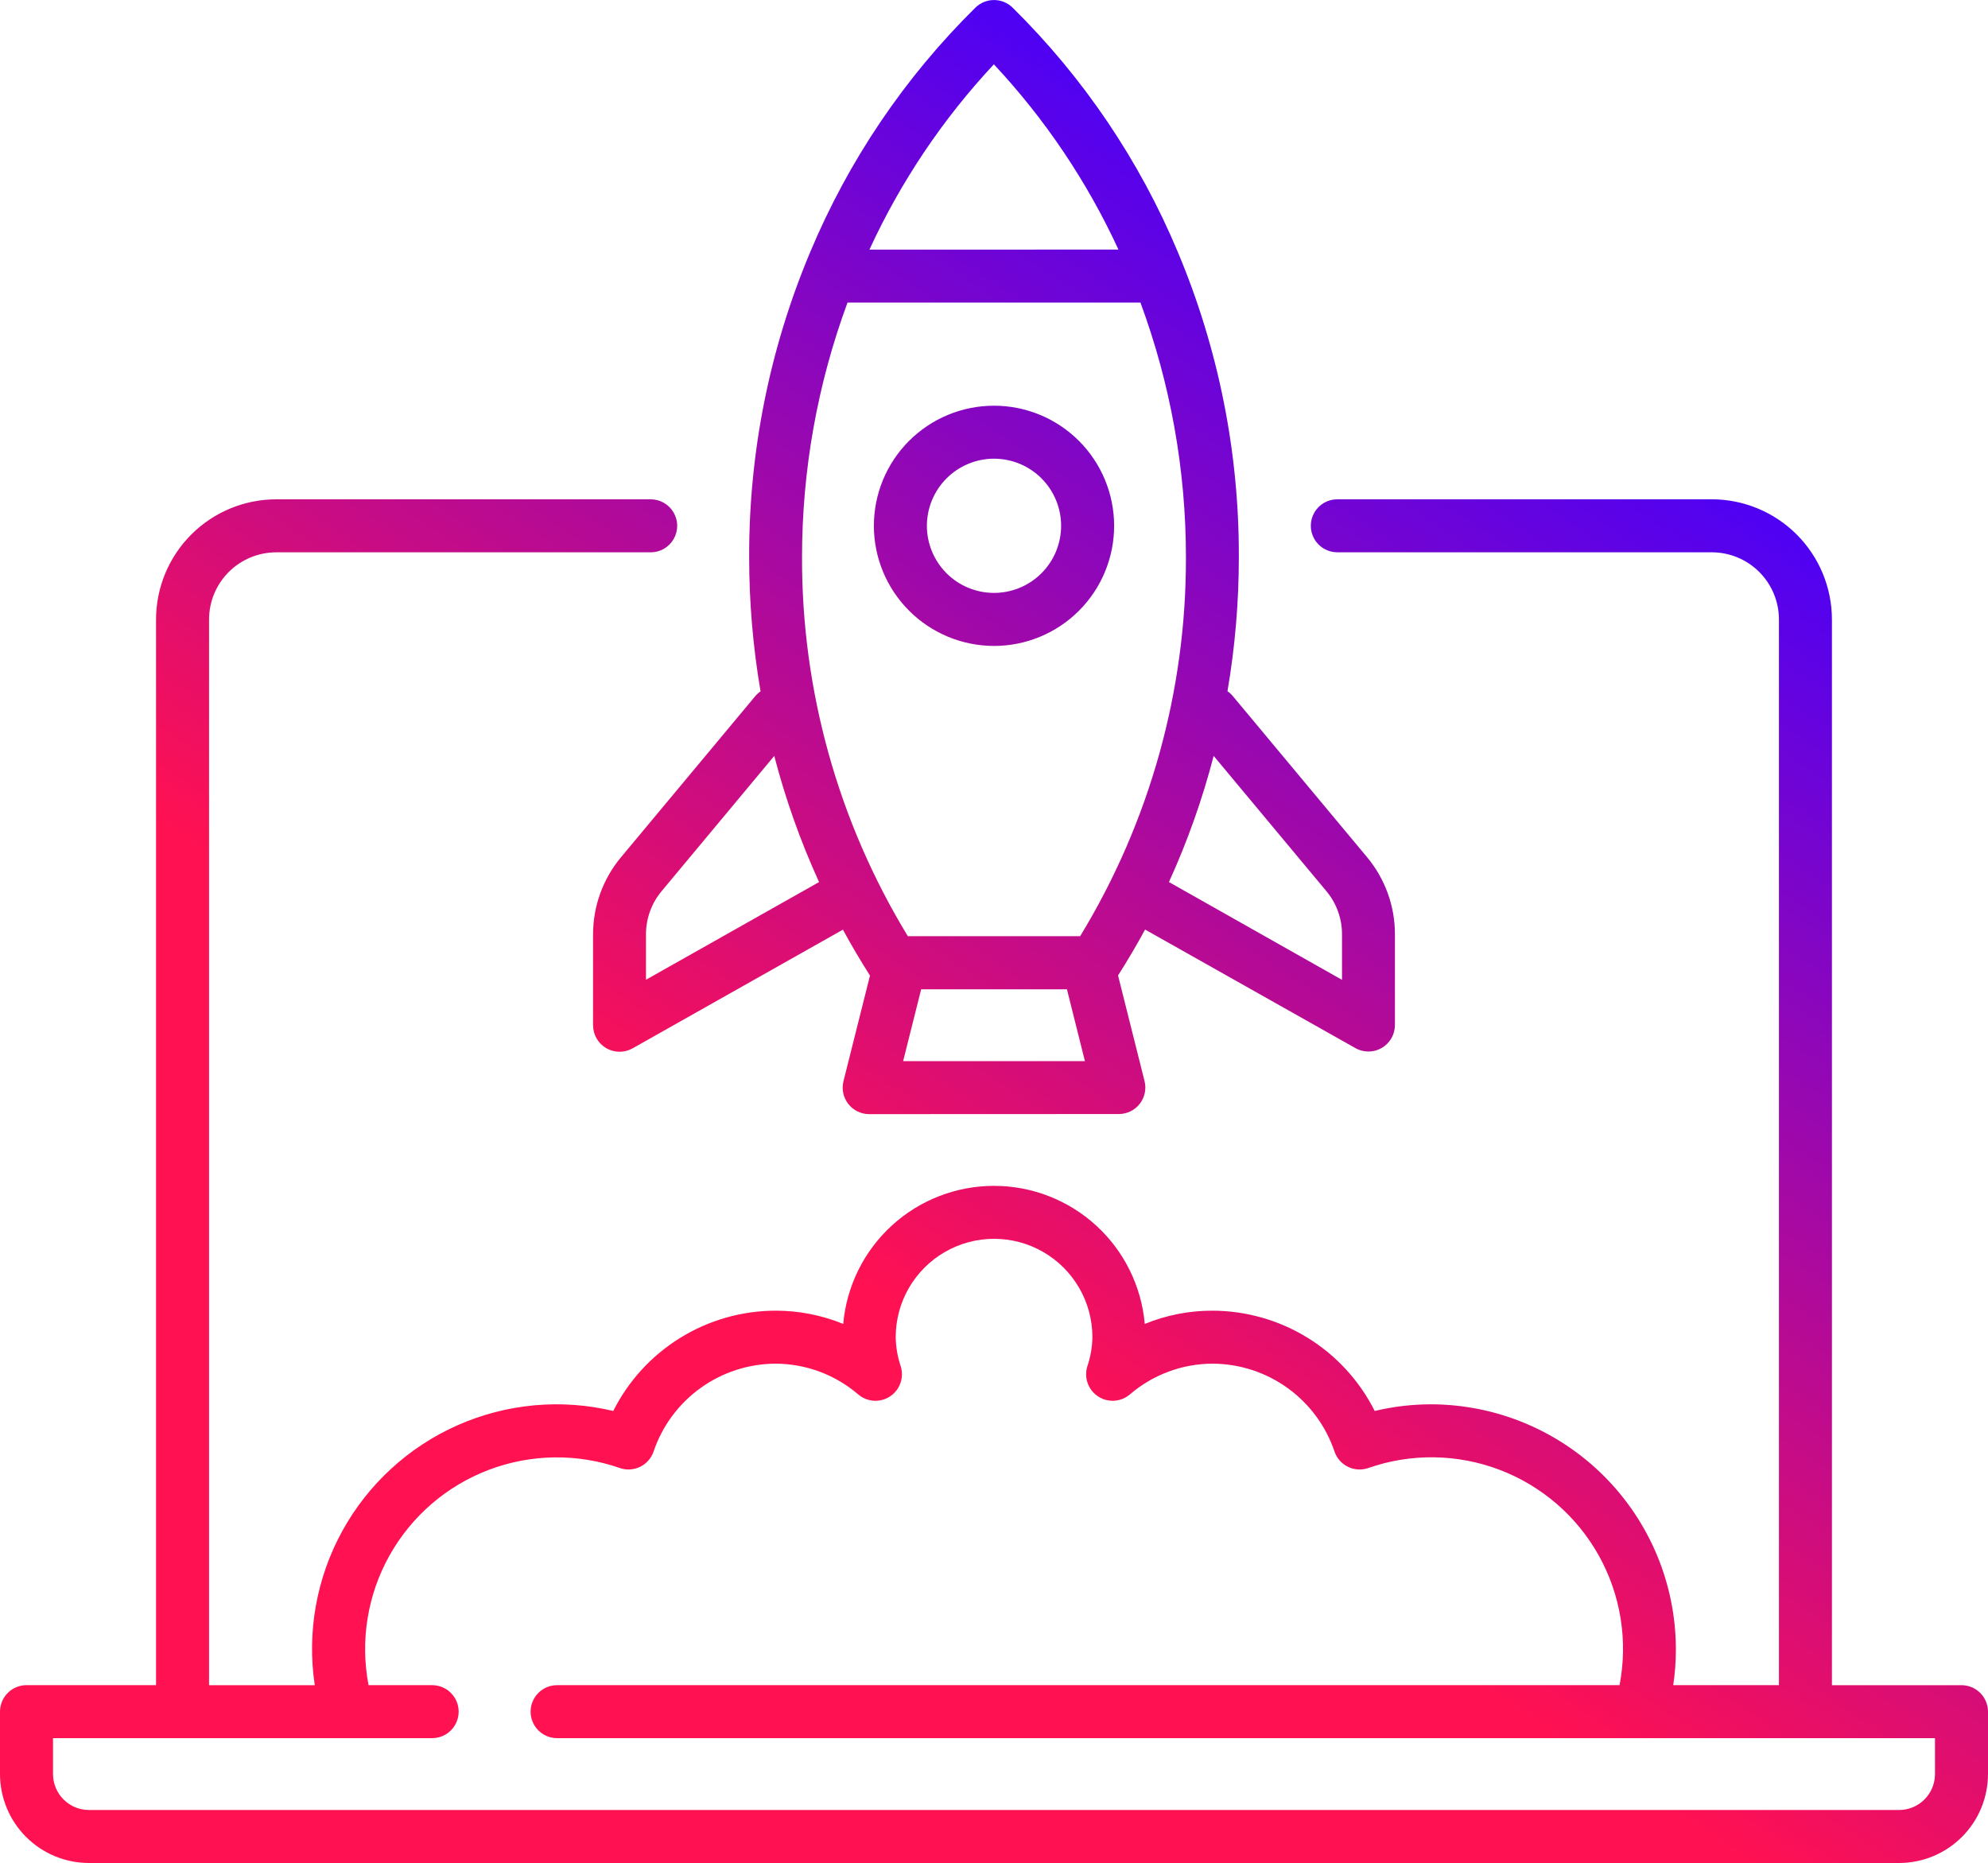 <svg xmlns="http://www.w3.org/2000/svg" xmlns:xlink="http://www.w3.org/1999/xlink" width="75" height="70.29" viewBox="0 0 75 70.29">
  <defs>
    <clipPath id="clip-path">
      <path id="Union_40" data-name="Union 40" d="M3.354,70.29A3.358,3.358,0,0,1,0,66.936V64.58a1,1,0,0,1,1-1H5.887V23.371a4.537,4.537,0,0,1,4.532-4.532H24.548a1,1,0,0,1,0,2H10.419a2.535,2.535,0,0,0-2.532,2.533V63.581h3.988A9.225,9.225,0,0,1,23.136,53.235a6.867,6.867,0,0,1,6.122-3.784,6.712,6.712,0,0,1,2.554.5,5.71,5.71,0,0,1,11.376,0,6.7,6.7,0,0,1,2.553-.5,6.867,6.867,0,0,1,6.122,3.784,9.147,9.147,0,0,1,2.12-.251,9.253,9.253,0,0,1,9.242,9.242,9.148,9.148,0,0,1-.1,1.354h3.988V23.371a2.535,2.535,0,0,0-2.533-2.533H50.452a1,1,0,1,1,0-2H64.58a4.537,4.537,0,0,1,4.532,4.532V63.581H74a1,1,0,0,1,1,1v2.355a3.358,3.358,0,0,1-3.354,3.354ZM2,66.936A1.356,1.356,0,0,0,3.354,68.29H71.645A1.356,1.356,0,0,0,73,66.936V65.58H21.017a1,1,0,1,1,0-2H61.1a7.226,7.226,0,0,0-9.48-8.192,1,1,0,0,1-1.274-.622,4.877,4.877,0,0,0-4.6-3.316,4.812,4.812,0,0,0-3.124,1.164,1,1,0,0,1-1.6-1.064,3.622,3.622,0,0,0,.19-1.1,3.71,3.71,0,0,0-7.42,0,3.651,3.651,0,0,0,.189,1.1,1,1,0,0,1-1.6,1.064,4.812,4.812,0,0,0-3.124-1.164,4.878,4.878,0,0,0-4.6,3.316,1,1,0,0,1-1.273.622,7.232,7.232,0,0,0-9.48,8.192h2.4a1,1,0,1,1,0,2H2Zm30.791-24.9a1,1,0,0,1-.97-1.242l1-3.986q-.541-.85-1.021-1.732l-7.934,4.477a1,1,0,0,1-1.492-.871V35.247a4.541,4.541,0,0,1,1.051-2.9l5.068-6.082a1,1,0,0,1,.2-.181,29.967,29.967,0,0,1-.43-5.066,29.473,29.473,0,0,1,2.3-11.5A28.285,28.285,0,0,1,36.8.287a1,1,0,0,1,1.4,0,28.285,28.285,0,0,1,6.237,9.227,29.472,29.472,0,0,1,2.3,11.5,29.963,29.963,0,0,1-.429,5.066,1,1,0,0,1,.2.181l5.068,6.082a4.54,4.54,0,0,1,1.05,2.9v3.431a1,1,0,0,1-1.491.871L43.2,35.072q-.479.882-1.02,1.732l1,3.986a1,1,0,0,1-.97,1.242Zm1.281-2h6.858l-.678-2.709h-5.5Zm16.557-3.067V35.247a2.533,2.533,0,0,0-.587-1.621L45.787,28.52A29.113,29.113,0,0,1,44.1,33.279ZM24.958,33.626a2.533,2.533,0,0,0-.587,1.621v1.718L30.9,33.28a29.106,29.106,0,0,1-1.69-4.759Zm5.3-12.61A27.332,27.332,0,0,0,34.25,35.322h6.5a27.341,27.341,0,0,0,3.991-14.306,27.711,27.711,0,0,0-1.716-9.6H31.974A27.713,27.713,0,0,0,30.258,21.016Zm11.937-11.6a26.412,26.412,0,0,0-4.7-6.989A26.416,26.416,0,0,0,32.8,9.419ZM32.968,19.839A4.532,4.532,0,1,1,37.5,24.371,4.537,4.537,0,0,1,32.968,19.839Zm2,0A2.532,2.532,0,1,0,37.5,17.306,2.535,2.535,0,0,0,34.968,19.839Z" transform="translate(6972 2764)"/>
    </clipPath>
    <clipPath id="clip-path-2">
      <rect id="shutterstock_1891372162" width="75" height="75" transform="translate(-2220 -791)" fill="red"/>
    </clipPath>
    <linearGradient id="linear-gradient" x1="1" x2="0" y2="1" gradientUnits="objectBoundingBox">
      <stop offset="0" stop-color="#040617"/>
      <stop offset="0.326" stop-color="#4200ff"/>
      <stop offset="0.69" stop-color="#ff1152"/>
      <stop offset="1" stop-color="#ff1152"/>
    </linearGradient>
  </defs>
  <g id="Mask_Group_154" data-name="Mask Group 154" transform="translate(-6972 -2764)" clip-path="url(#clip-path)">
    <g id="Mask_Group_153" data-name="Mask Group 153" transform="translate(9192 3553)" clip-path="url(#clip-path-2)">
      <rect id="shutterstock_1891372162-2" data-name="shutterstock_1891372162" width="112.5" height="75" transform="translate(-2220 -791)" fill="url(#linear-gradient)"/>
    </g>
  </g>
</svg>
